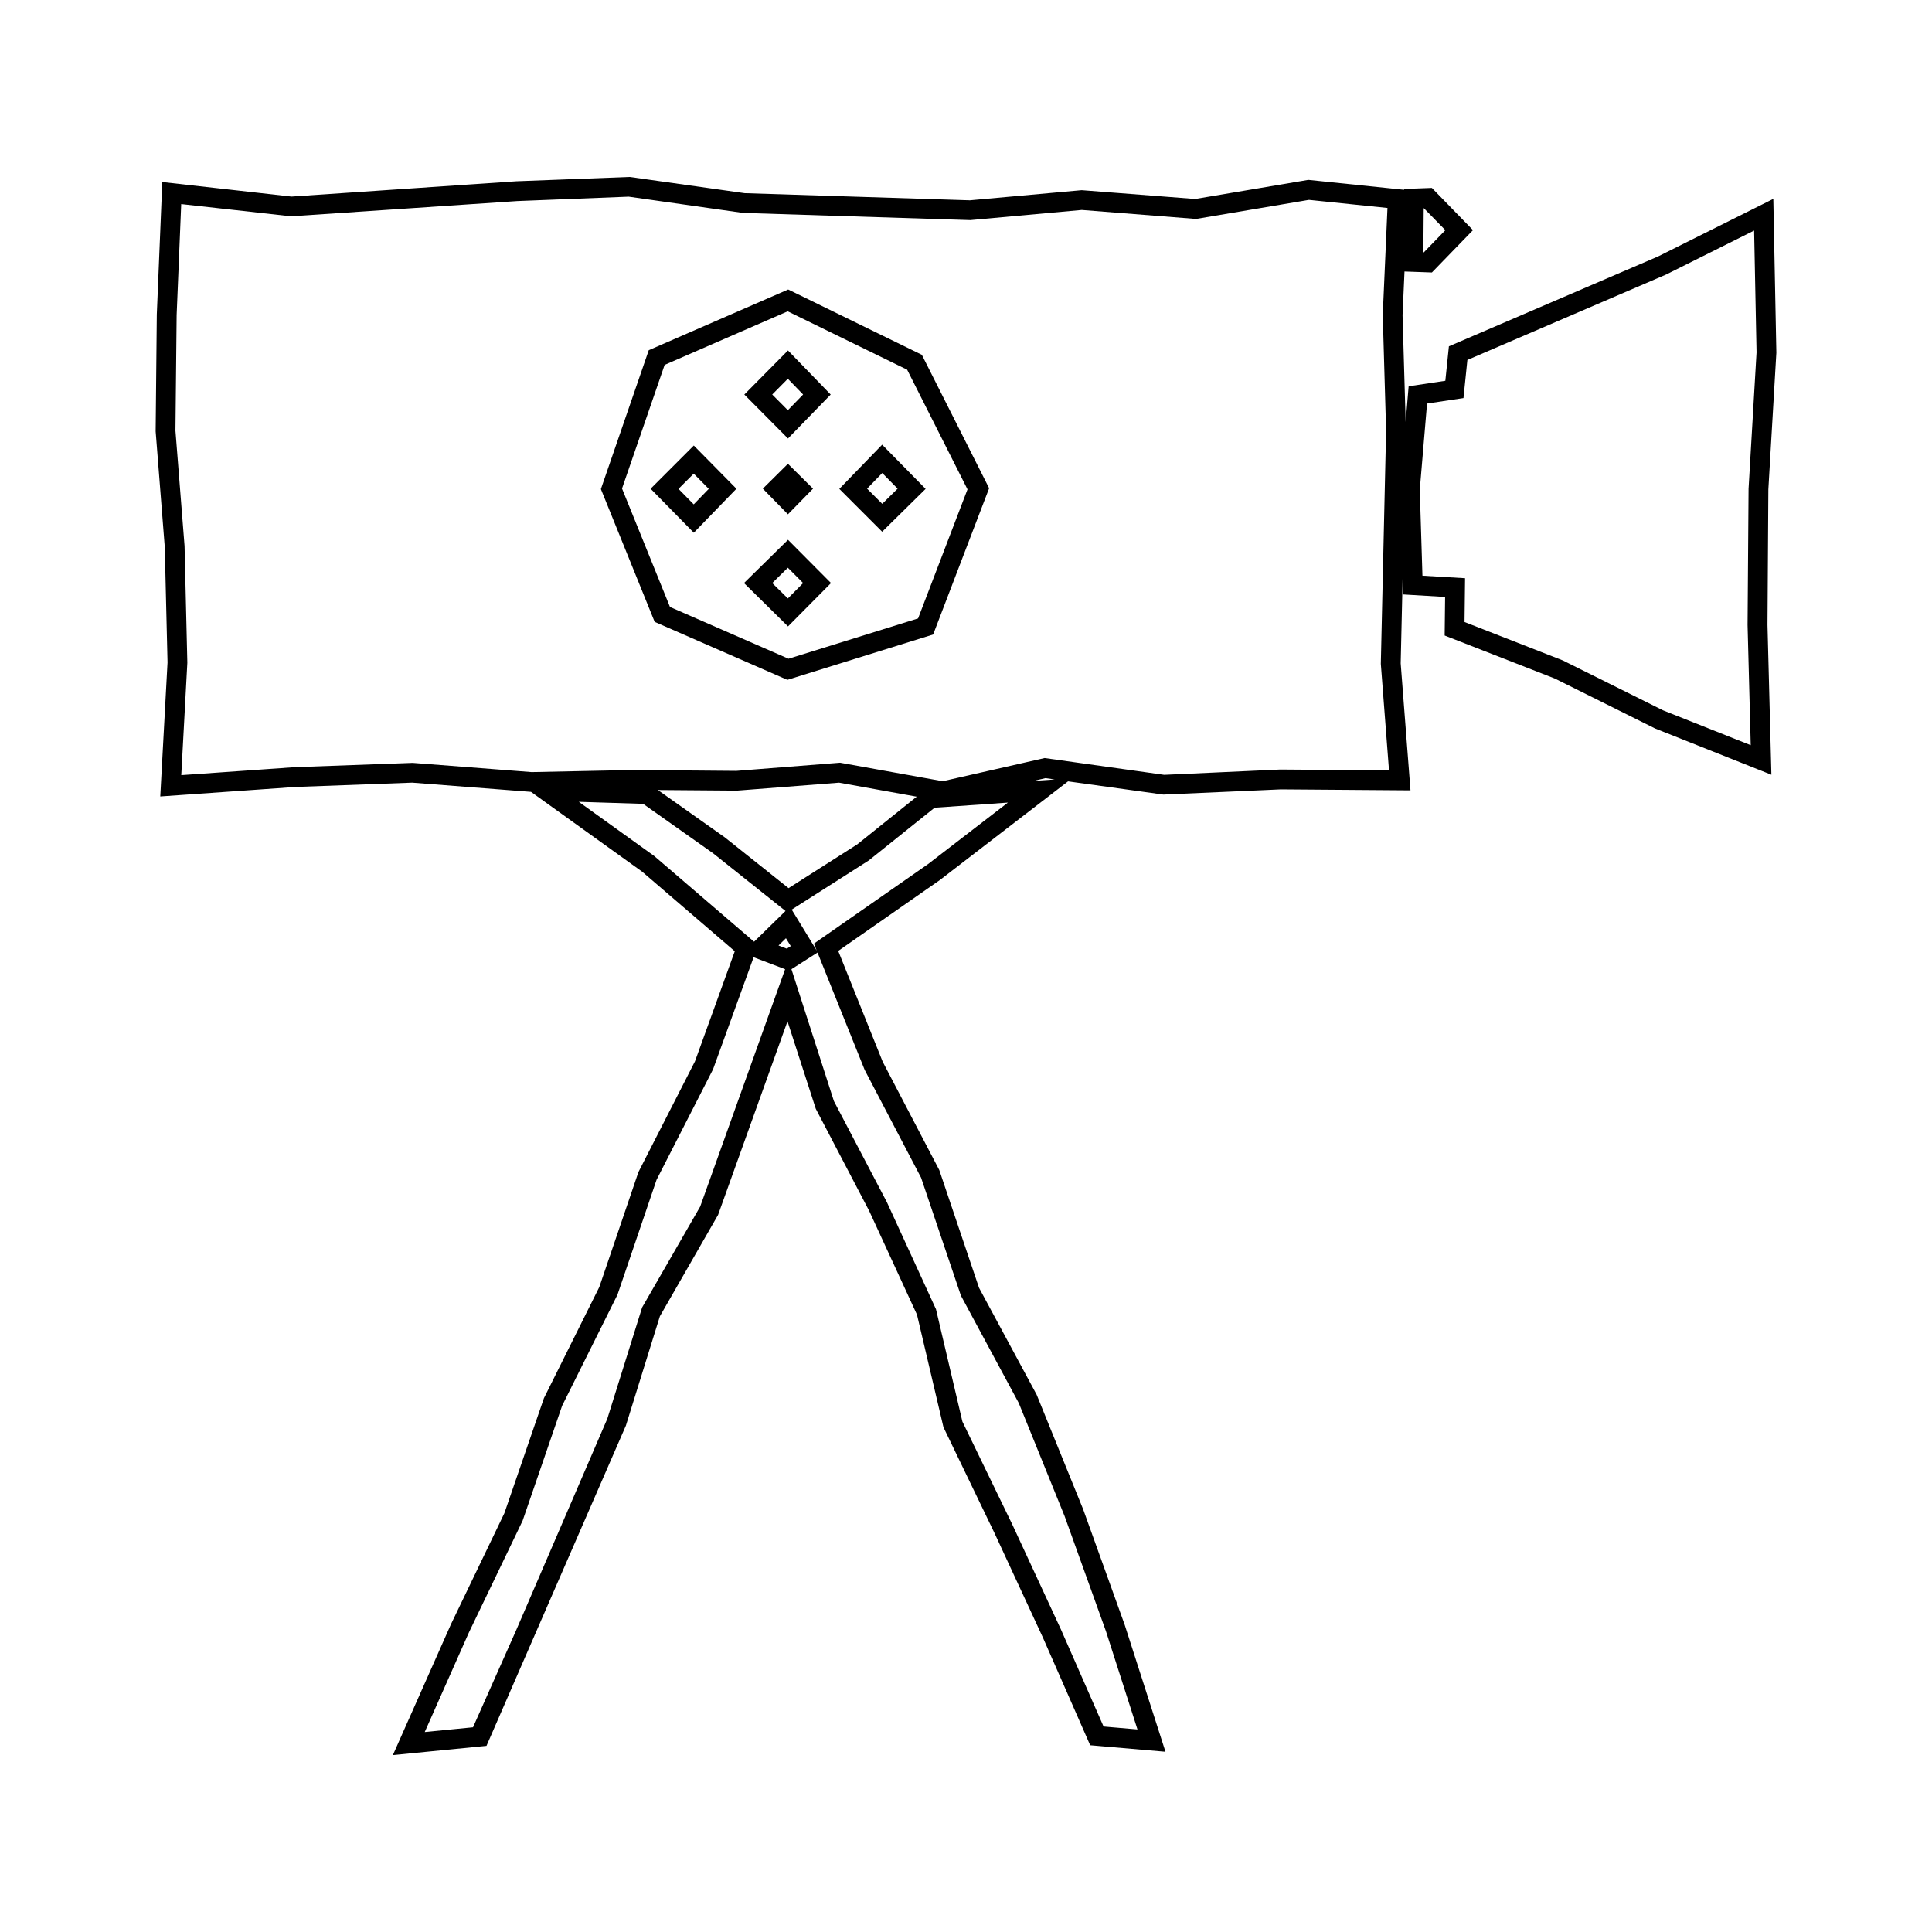 <?xml version="1.0" encoding="UTF-8"?>
<!-- Uploaded to: SVG Repo, www.svgrepo.com, Generator: SVG Repo Mixer Tools -->
<svg fill="#000000" width="800px" height="800px" version="1.1" viewBox="144 144 512 512" xmlns="http://www.w3.org/2000/svg">
 <g>
  <path d="m612.63 273.7 2.121-36.207-0.805-40.789-30.59 15.281-55.383 23.793-0.945 9.137-9.723 1.457-0.789 9.422-0.824-28.281 0.516-11.562 7.262 0.258 10.883-11.219-10.891-11.188-7.367 0.273v0.219l-25.375-2.625-29.977 5.062-30.082-2.332-29.645 2.684-59.672-1.891-30.461-4.297-30.043 1.145-59.594 4.051-34.238-3.852-1.453 35.105-0.305 30.977 2.414 30.633 0.734 30.59-1.926 35.527 35.828-2.519 30.938-1.145 31.484 2.445 29.453 21.156 24.547 21.082-10.547 29.172-14.988 29.348-10.371 30.477-14.668 29.438-10.484 30.484-14.148 29.414-15.402 34.695 24.809-2.449 36.945-84.871 9.004-28.969 15.43-26.887 18.391-51.289 7.5 23.188 14.145 27.047 12.676 27.52 7.008 29.809 13.523 28.047 12.836 27.715 12.527 28.527 19.953 1.723-10.797-33.609-11.027-30.668-12.316-30.348-15.266-28.316-10.539-31.219-14.988-28.691-11.793-29.375 26.91-18.762 33.996-26.176 25.254 3.504 31.102-1.379 34.391 0.258-2.594-33.66 0.535-23.34 0.152 5.086 11.082 0.656-0.117 10.227 29.207 11.41 26.535 13.215 30.844 12.27-1.039-39.727zm-91.332-74.566 5.734 5.863-5.711 5.887-0.117-0.004zm-203.88 171.75-20.035-14.395 17.055 0.539 18.516 13.082 19.215 15.312-8.332 8.145zm0.922-17.523 20.977 0.164 27.047-2.113 20.578 3.715-15.766 12.648-18.199 11.594-16.883-13.449zm11.215 110.39-15.383 26.723-9.227 29.5-24.16 56.059-11.434 25.715-12.793 1.258 11.707-26.383 14.234-29.625 10.469-30.453 14.672-29.445 10.359-30.453 14.973-29.293 10.746-29.672 8.344 3.168zm22.957-68.348-2.199-0.836 1.973-1.926 1.273 2.09zm20.648 32.156 14.938 28.543 10.555 31.25 15.328 28.465 12.156 29.992 10.957 30.496 8.348 26.016-8.984-0.777-11.301-25.727-12.879-27.797-13.23-27.285-7-29.777-13.012-28.371-14.031-26.766-11.262-34.973 6.91-4.41zm16.777-54.559-30.238 21.074 0.762 1.879-6.648-10.895 20.422-13.027 17.445-13.977 19.43-1.363zm27.875-22.035 3.254-0.746 2.445 0.34zm65.469-3.031-30.754 1.406-31.688-4.449-27.012 6.141-27.195-4.906-27.5 2.164-27.441-0.23-26.801 0.555-31.535-2.445-31.324 1.145-29.992 2.106 1.609-29.793-0.738-30.941-2.414-30.543 0.316-30.668 1.211-29.395 29.117 3.238 59.977-4.039 29.492-1.164 30.285 4.305 60.258 1.906 29.535-2.688 30.285 2.383 29.914-5.055 20.809 2.144-1.25 28.359 0.887 30.652-1.398 61.801 2.168 28.223zm124.68-6.453-23.254-9.242-26.551-13.219-26.039-10.18 0.137-11.609-11.293-0.668-0.703-22.797 1.926-22.82 9.652-1.449 1.035-10.102 52.699-22.656 23.289-11.637 0.645 32.281-2.117 36.145-0.262 36.086z"/>
  <path d="m316.42 273.52 11.445 11.656 11.293-11.656-11.293-11.449zm11.422 4.141-4.035-4.109 4.035-4.035 3.984 4.035z"/>
  <path d="m364.14 248.56-11.316-11.684-11.57 11.684 11.57 11.645zm-15.492-0.008 4.137-4.176 4.047 4.176-4.047 4.16z"/>
  <path d="m341.17 298.51 11.66 11.492 11.398-11.492-11.398-11.461zm11.621 4.082-4.137-4.078 4.137-4.062 4.047 4.062z"/>
  <path d="m366.43 273.56 11.352 11.352 11.516-11.352-11.516-11.715zm15.449-0.059-4.074 4.016-4.016-4.016 4.016-4.144z"/>
  <path d="m346.16 273.5 6.648 6.797 6.652-6.797-6.652-6.59z"/>
  <path d="m352.88 220.72-36.953 16.086-12.684 36.805 14.25 35.191 35.168 15.367 38.637-12.023 14.832-38.758-17.832-35.359zm34.422 87.168-34.336 10.684-31.414-13.723-12.707-31.387 11.289-32.762 32.617-14.195 31.652 15.465 15.996 31.715z"/>
 </g>
</svg>